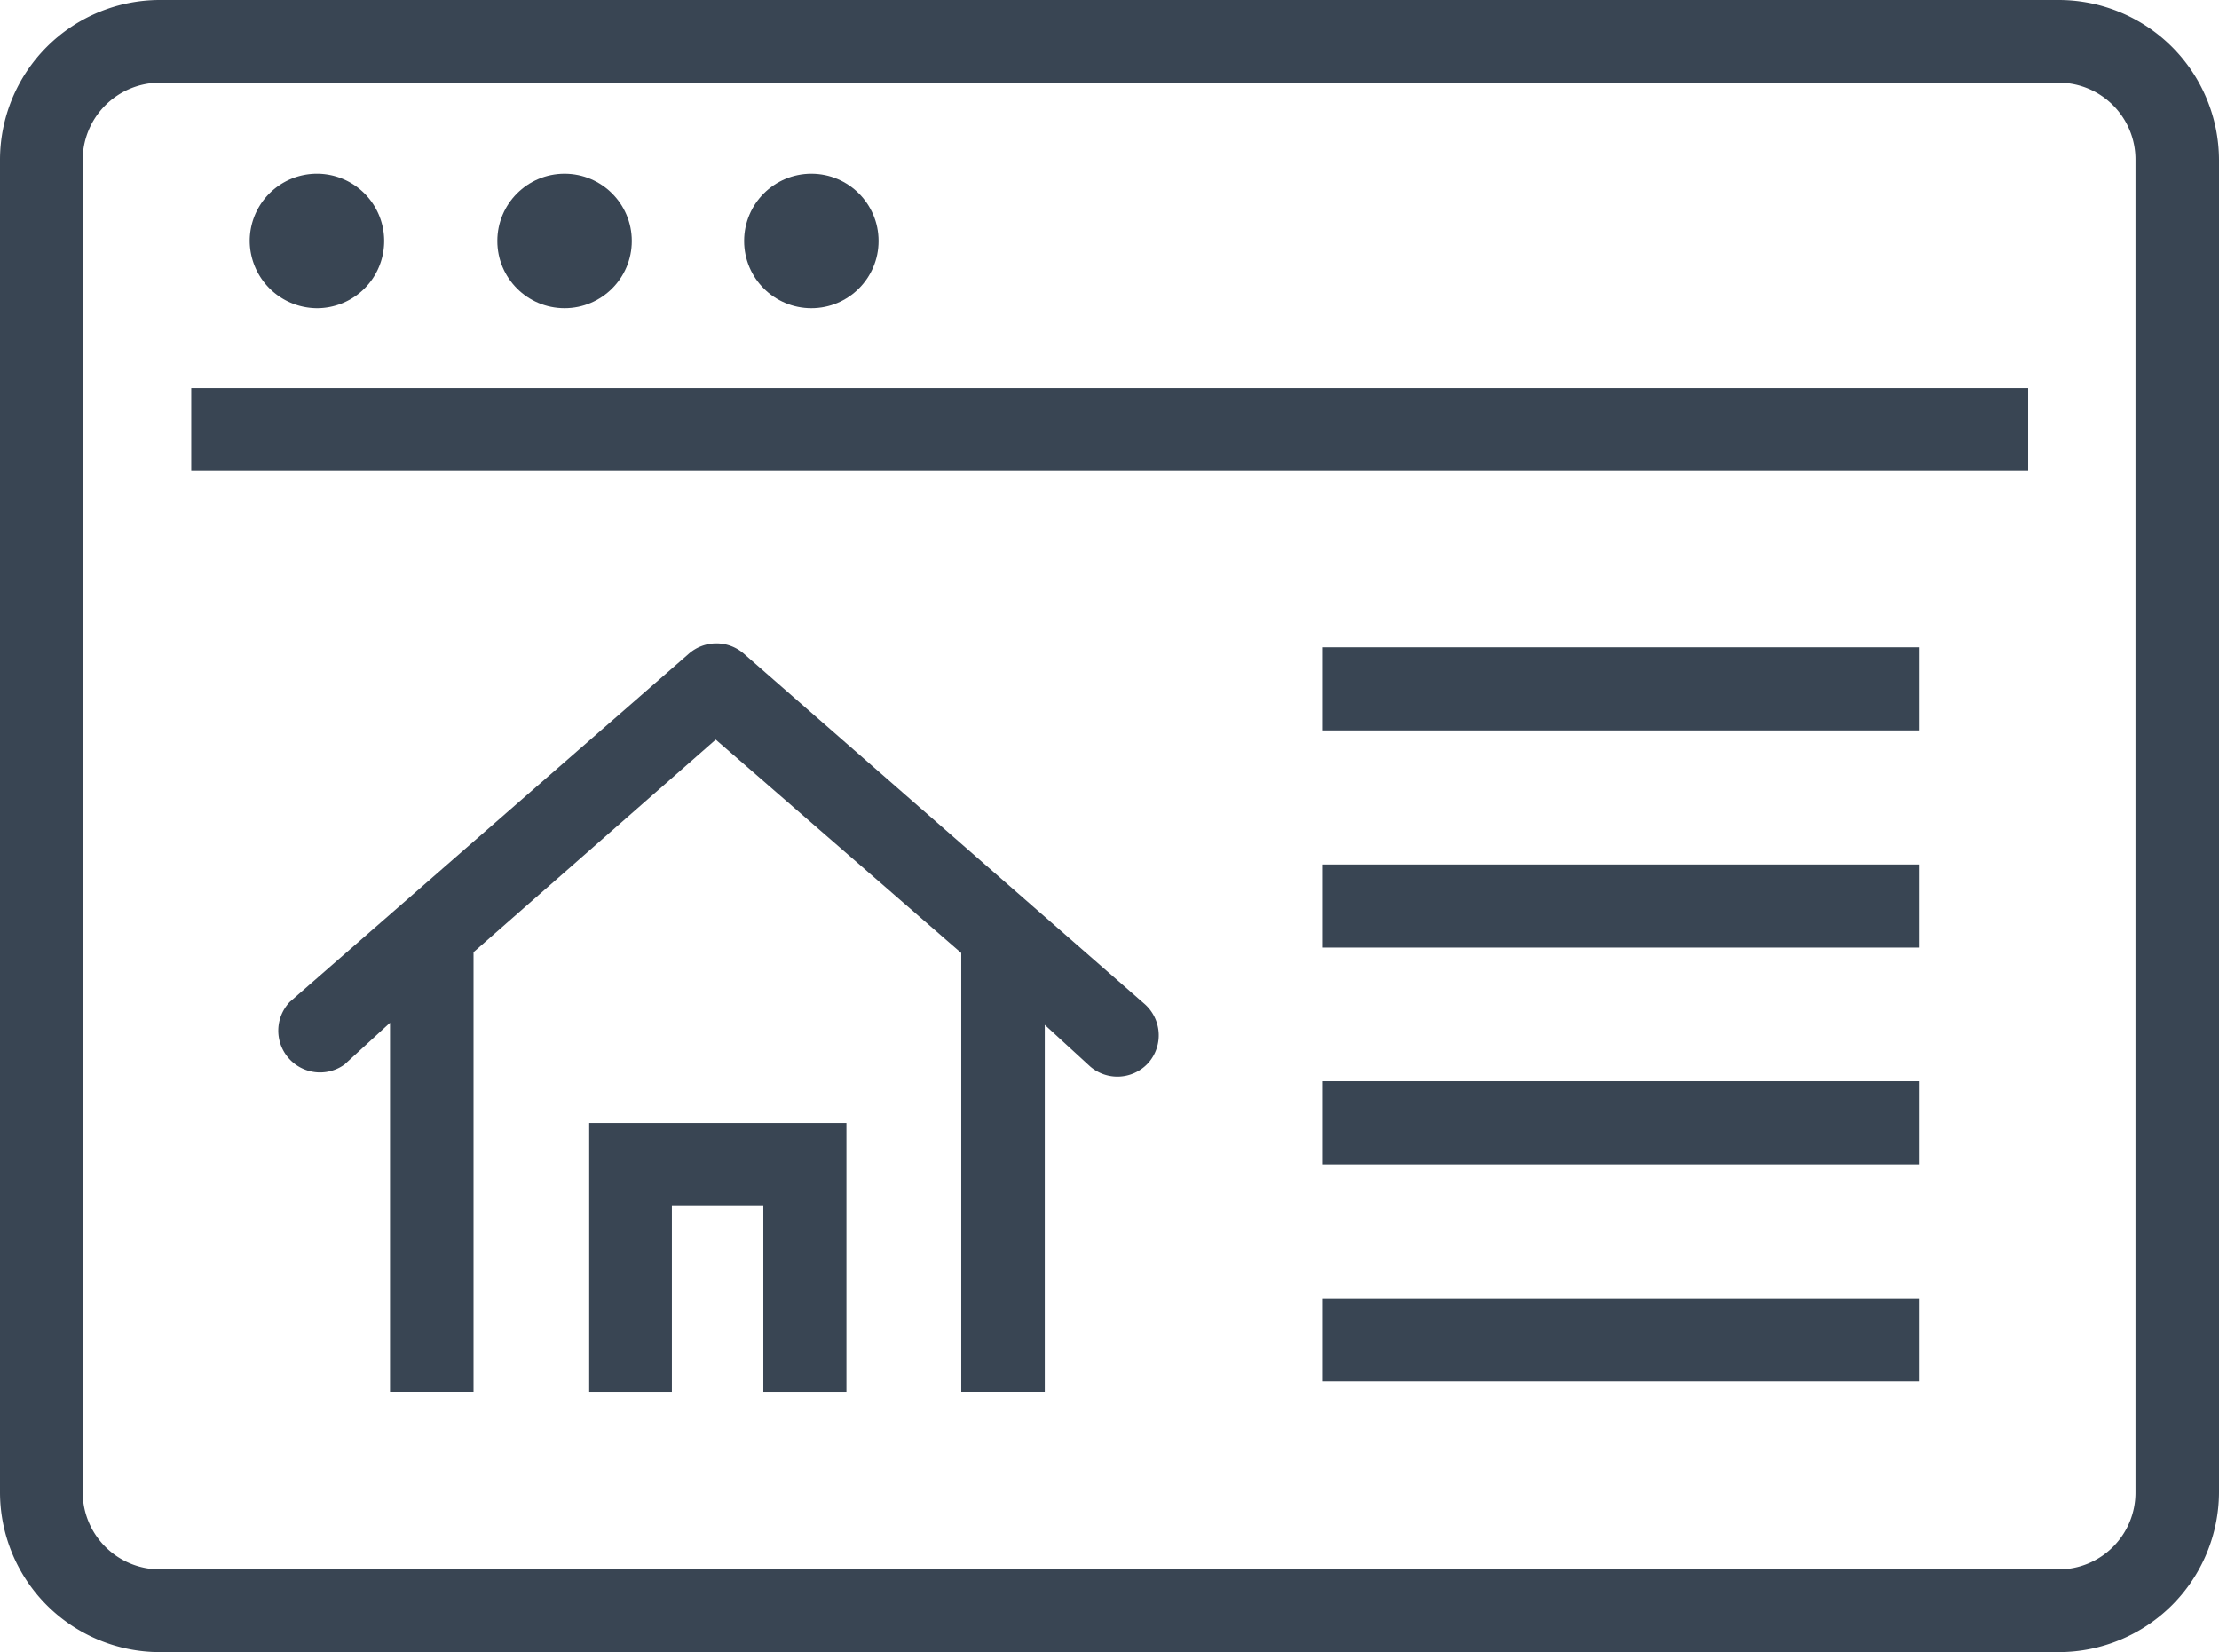 <svg id="Layer_1" data-name="Layer 1" xmlns="http://www.w3.org/2000/svg" viewBox="0 0 53.14 39.56"><defs><style>.cls-1{fill:#394553;}</style></defs><path class="cls-1" d="M23.67,27.72a1,1,0,0,0-1.31,0L12.8,36.06a1,1,0,0,0,1.31,1.5l1.09-1V45.4h2V34.87L23,29.78l5.88,5.11V45.4h2V36.61l1.09,1a1,1,0,0,0,.65.24,1,1,0,0,0,.75-.34,1,1,0,0,0-.1-1.4Z" transform="translate(-5.86 -12.07)"/><polygon class="cls-1" points="14.11 33.33 16.09 33.33 16.09 28.88 18.28 28.88 18.28 33.33 20.27 33.33 20.27 26.89 14.11 26.89 14.11 33.33"/><rect class="cls-1" x="4.58" y="9.29" width="43.99" height="1.99"/><path class="cls-1" d="M13.46,19.45a1.61,1.61,0,1,0-1.62-1.61A1.62,1.62,0,0,0,13.46,19.45Z" transform="translate(-5.86 -12.07)"/><circle class="cls-1" cx="13.52" cy="5.77" r="1.61"/><circle class="cls-1" cx="19.43" cy="5.77" r="1.61"/><path class="cls-1" d="M55.17,12.07H9.69A3.83,3.83,0,0,0,5.86,15.9V47.8a3.83,3.83,0,0,0,3.83,3.83H55.17A3.84,3.84,0,0,0,59,47.8V15.9A3.84,3.84,0,0,0,55.17,12.07ZM57,47.8a1.84,1.84,0,0,1-1.84,1.85H9.69A1.85,1.85,0,0,1,7.84,47.8V15.9a1.85,1.85,0,0,1,1.85-1.85H55.17A1.84,1.84,0,0,1,57,15.9Z" transform="translate(-5.86 -12.07)"/><rect class="cls-1" x="31.66" y="15.5" width="14.3" height="1.99"/><rect class="cls-1" x="31.66" y="20.7" width="14.3" height="1.99"/><rect class="cls-1" x="31.66" y="25.89" width="14.3" height="1.99"/><rect class="cls-1" x="31.66" y="31.09" width="14.3" height="1.99"/></svg>